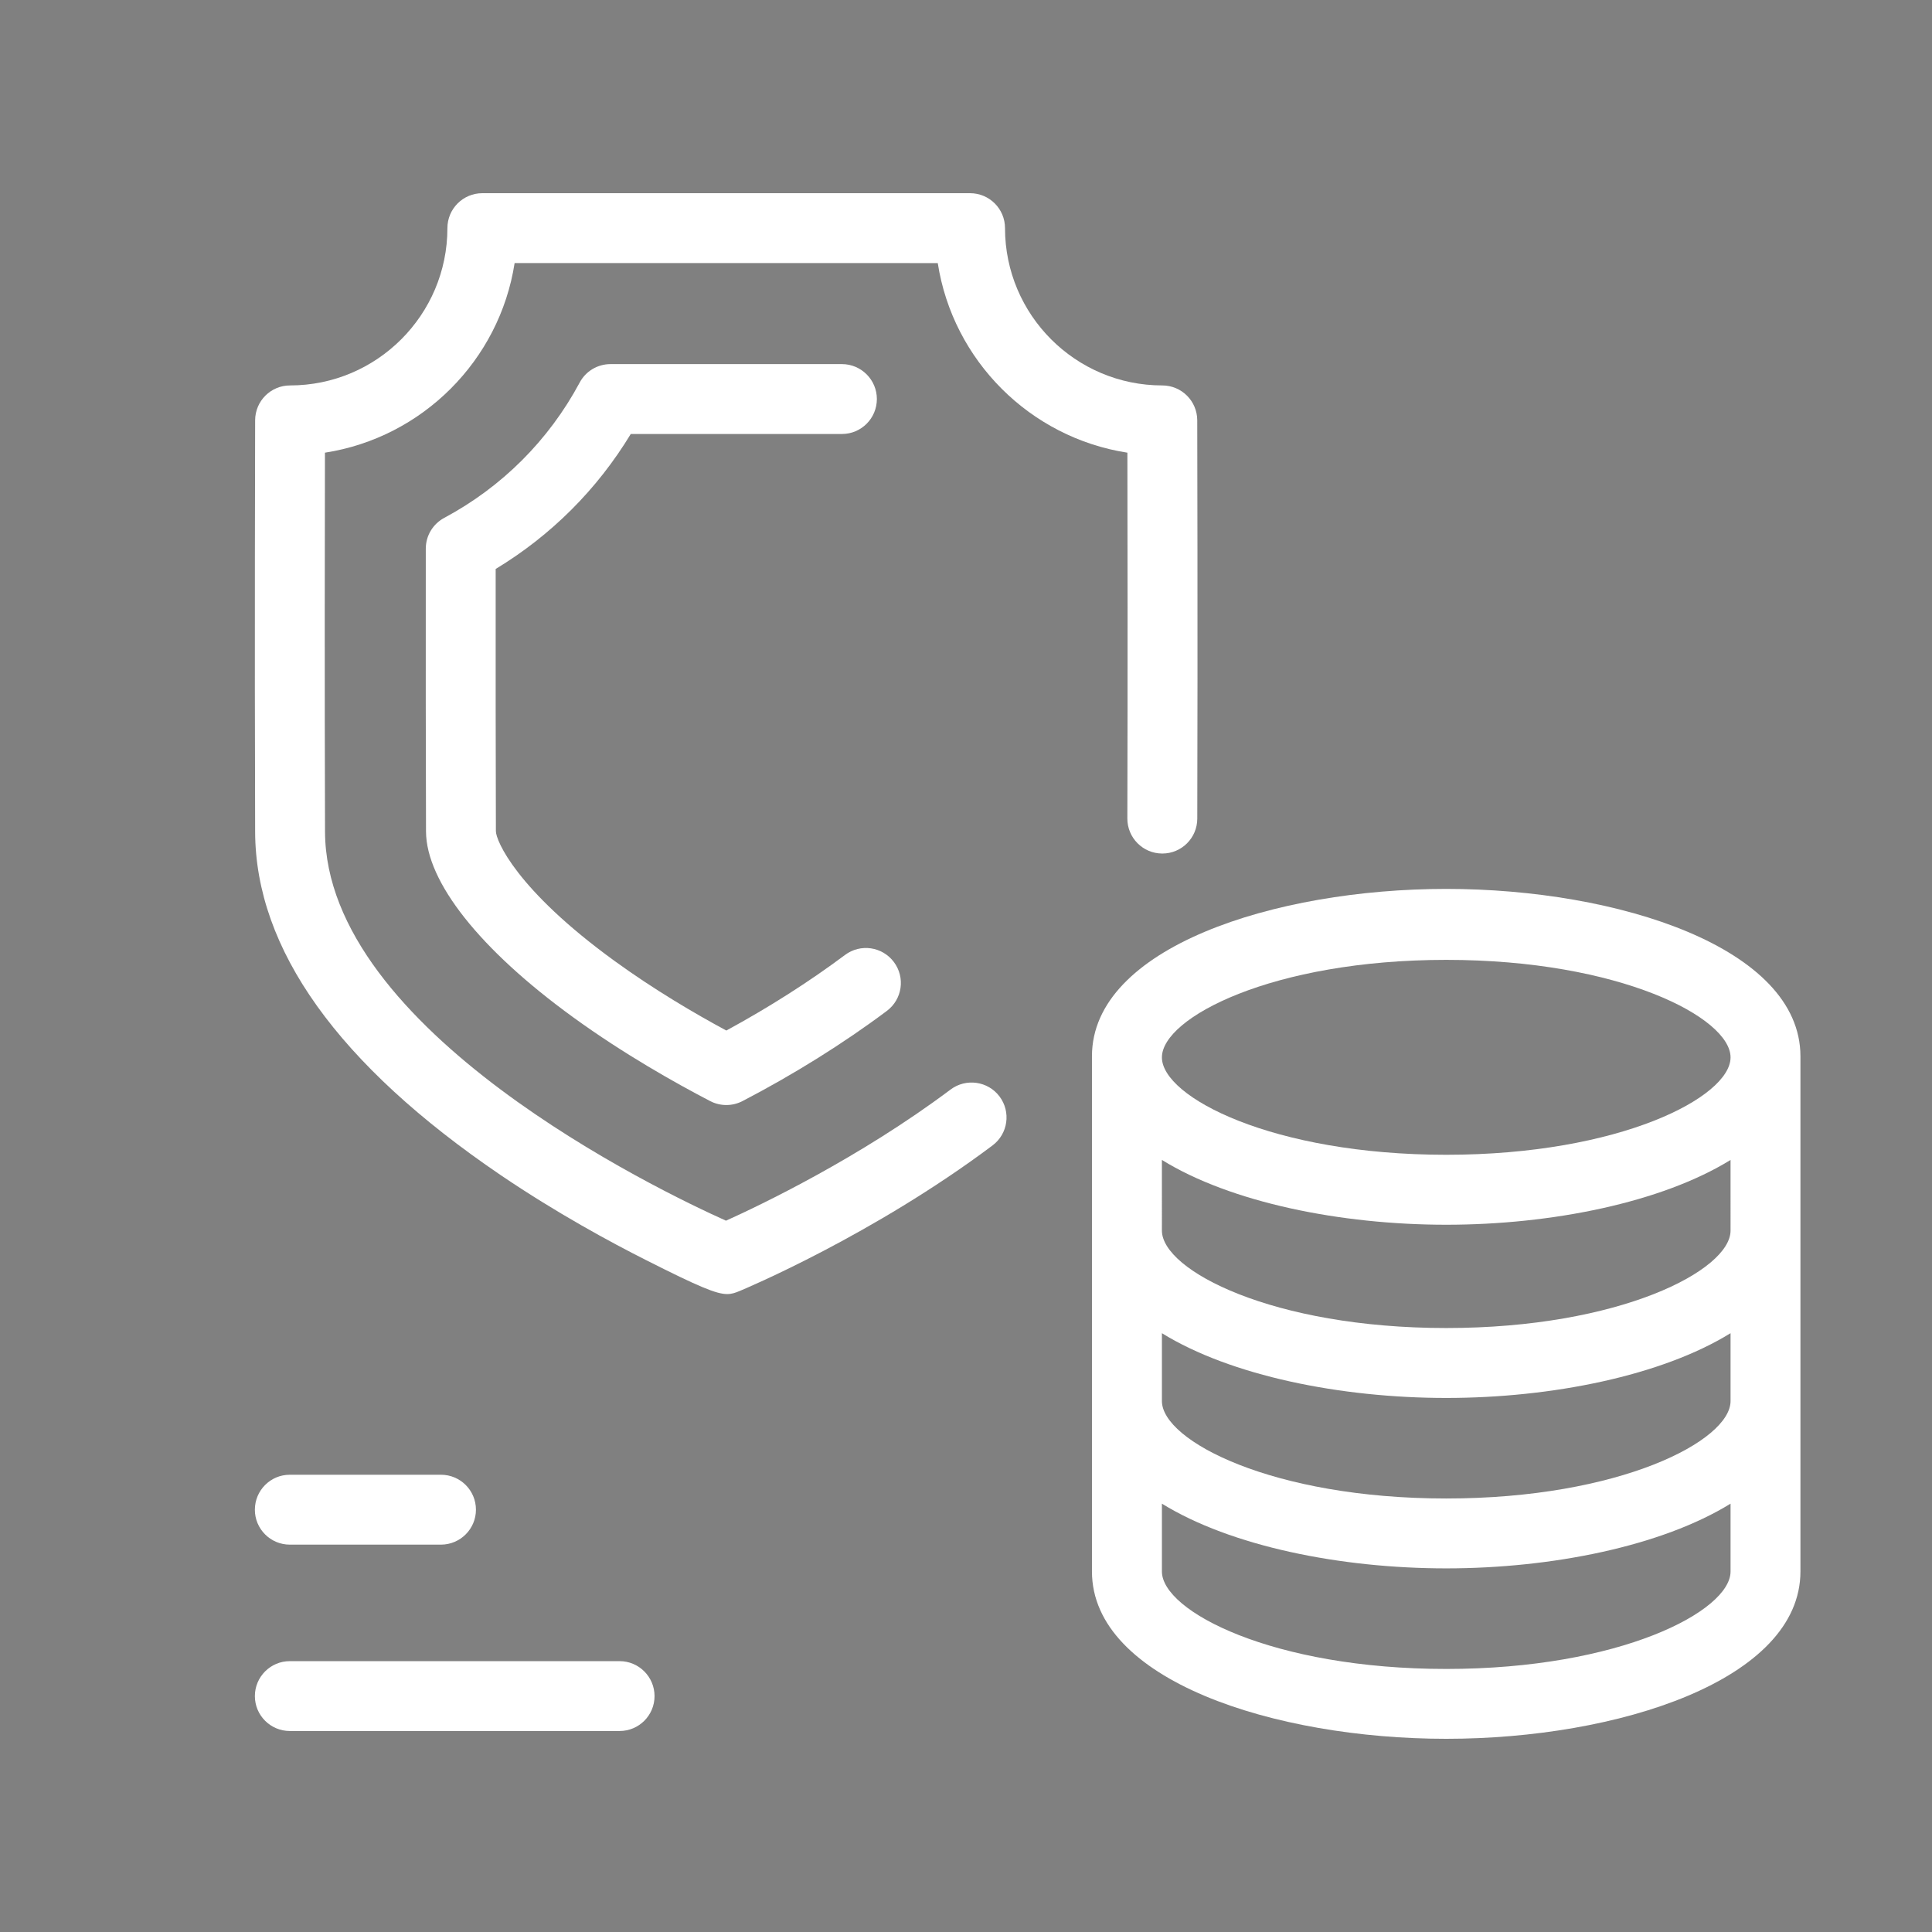 <?xml version="1.0" encoding="utf-8"?>
<!-- Generator: Adobe Illustrator 16.0.0, SVG Export Plug-In . SVG Version: 6.00 Build 0)  -->
<!DOCTYPE svg PUBLIC "-//W3C//DTD SVG 1.1//EN" "http://www.w3.org/Graphics/SVG/1.1/DTD/svg11.dtd">
<svg version="1.1" id="Calque_1" xmlns="http://www.w3.org/2000/svg" xmlns:xlink="http://www.w3.org/1999/xlink" x="0px" y="0px"
	 width="52px" height="52px" viewBox="0 0 52 52" enable-background="new 0 0 52 52" xml:space="preserve">
<rect x="0" y="0" width="52" height="52" fill="#808080" stroke="none"/>
<g>
	<path fill="none" stroke="#314E2E" stroke-width="2" stroke-miterlimit="10" d="M85.983,9h2l1.75,1.75
		c1.44,1.44,3.39,2.25,5.43,2.25l6.41,6.41c0.47,0.48,1.17,0.71,1.92,0.53c0.69-0.17,1.26-0.74,1.431-1.43
		c0.18-0.75-0.051-1.45-0.53-1.92l-2.16-2.16c-1.46-1.46-2.27-3.44-2.25-5.51c0.01-1.08,0.94-1.92,2.02-1.92
		c2.45,0.01,4.601,1.02,6.171,2.7c0.52,0.55,0.81,1.29,0.81,2.05v4.6"/>
	<path fill="none" stroke="#314E2E" stroke-width="2" stroke-miterlimit="10" d="M82.983,0h21c1.26,0,2.44,0.59,3.2,1.6l5.399,7.21
		c0.25,0.33,0.4,0.74,0.4,1.19v7.88c0,0.57-0.22,1.12-0.6,1.51"/>
	<path fill="none" stroke="#314E2E" stroke-width="2" stroke-miterlimit="10" d="M104.396,16.593
		c0.784-0.376,1.66-0.593,2.588-0.593c0.7,0,1.37,0.12,2,0.35c1.49,0.52,2.72,1.63,3.4,3.04c0.39,0.79,0.6,1.67,0.6,2.61
		c0,3.309-2.69,6-6,6c-3.313,0-6-2.687-6-6c0-0.928,0.217-1.803,0.593-2.587"/>
	<polyline fill="none" stroke="#314E2E" stroke-width="2" stroke-miterlimit="10" points="82.983,12 85.983,12 85.983,0 	"/>
	<rect x="100.983" y="34" fill="none" stroke="#314E2E" stroke-width="2" stroke-miterlimit="10" width="12" height="4"/>
	<rect x="102.983" y="38" fill="none" stroke="#314E2E" stroke-width="2" stroke-miterlimit="10" width="12" height="4"/>
	<rect x="100.983" y="42" fill="none" stroke="#314E2E" stroke-width="2" stroke-miterlimit="10" width="12" height="4"/>
	<ellipse fill="none" stroke="#314E2E" stroke-width="2" stroke-miterlimit="10" cx="88.483" cy="40" rx="4.5" ry="6"/>
	<path fill="none" stroke="#314E2E" stroke-width="2" stroke-miterlimit="10" d="M92.483,34h-4c-2.485,0-4.5,2.686-4.5,6
		c0,3.313,2.015,6,4.5,6h4c2.485,0,4.5-2.688,4.5-6C96.983,36.686,94.969,34,92.483,34z"/>
</g>
<g>
	<ellipse fill="none" stroke="#314E2E" stroke-width="1.7" stroke-miterlimit="10" cx="123.613" cy="84.174" rx="5.177" ry="2.59"/>
	<path fill="none" stroke="#314E2E" stroke-width="1.7" stroke-miterlimit="10" d="M118.436,89.352c0,1.428,2.317,2.588,5.177,2.588
		s5.178-1.16,5.178-2.588"/>
	<path fill="none" stroke="#314E2E" stroke-width="1.7" stroke-miterlimit="10" d="M128.79,84.174v10.354
		c0,1.43-2.318,2.59-5.178,2.59s-5.177-1.16-5.177-2.59V84.174"/>
	
		<ellipse fill="none" stroke="#314E2E" stroke-width="1.7" stroke-miterlimit="10" cx="133.967" cy="78.996" rx="5.177" ry="2.588"/>
	<path fill="none" stroke="#314E2E" stroke-width="1.7" stroke-miterlimit="10" d="M128.79,89.352c0,1.428,2.316,2.588,5.178,2.588
		c2.859,0,5.176-1.16,5.176-2.588"/>
	<path fill="none" stroke="#314E2E" stroke-width="1.7" stroke-miterlimit="10" d="M128.79,84.174c0,1.43,2.316,2.588,5.178,2.588
		c2.859,0,5.176-1.158,5.176-2.588"/>
	<path fill="none" stroke="#314E2E" stroke-width="1.7" stroke-miterlimit="10" d="M128.79,78.996c0,1.43,2.316,2.588,5.178,2.588
		c2.859,0,5.176-1.158,5.176-2.588"/>
	<path fill="none" stroke="#314E2E" stroke-width="1.7" stroke-miterlimit="10" d="M139.144,78.996v15.531
		c0,1.43-2.316,2.59-5.176,2.59c-2.861,0-5.178-1.16-5.178-2.59V78.996"/>
	<polyline fill="none" stroke="#314E2E" stroke-width="1.7" stroke-miterlimit="10" points="102.902,85.037 102.902,72.955 
		97.726,72.955 97.726,85.037 	"/>
	<polyline fill="none" stroke="#314E2E" stroke-width="1.7" stroke-miterlimit="10" points="111.531,85.037 111.531,69.504 
		106.354,69.504 106.354,85.037 	"/>
	<polyline fill="none" stroke="#314E2E" stroke-width="1.7" stroke-miterlimit="10" points="120.161,78.133 120.161,72.955 
		114.983,72.955 114.983,85.037 	"/>
	<polyline fill="none" stroke="#314E2E" stroke-width="1.7" stroke-miterlimit="10" points="128.79,72.955 128.79,66.053 
		123.612,66.053 123.612,78.133 	"/>
	<line fill="none" stroke="#314E2E" stroke-width="1.7" stroke-miterlimit="10" x1="96" y1="88.488" x2="114.983" y2="88.488"/>
	<polyline fill="none" stroke="#314E2E" stroke-width="1.7" stroke-miterlimit="10" points="97.726,69.504 108.08,59.15 
		116.709,67.779 130.515,53.973 	"/>
	<polyline fill="none" stroke="#314E2E" stroke-width="1.7" stroke-miterlimit="10" points="125.339,53.975 130.515,53.975 
		130.515,59.15 	"/>
</g>
<g>
	<path fill="#FFFFFF" d="M16.977,11.681h5.684c0.519,0,0.94-0.421,0.94-0.941c0-0.519-0.422-0.94-0.94-0.94h-6.23
		c-0.347,0-0.666,0.19-0.829,0.497c-0.832,1.552-2.093,2.811-3.644,3.641c-0.306,0.164-0.498,0.481-0.498,0.829
		c-0.003,2.92-0.001,5.481,0.006,7.61c0.004,1.355,1.448,3.18,3.962,5.004c1.364,0.99,2.758,1.772,3.688,2.256
		c0.136,0.07,0.284,0.105,0.433,0.105c0.149,0,0.298-0.035,0.433-0.105c1.372-0.713,2.716-1.551,3.887-2.428
		c0.417-0.311,0.502-0.9,0.19-1.316c-0.312-0.416-0.899-0.502-1.316-0.19c-0.968,0.724-2.065,1.421-3.194,2.034
		c-0.842-0.454-1.942-1.098-3.015-1.878c-2.641-1.917-3.186-3.238-3.187-3.487c-0.006-1.993-0.008-4.365-0.006-7.058
		C14.832,14.413,16.074,13.172,16.977,11.681z"/>
	<path fill="#FFFFFF" d="M16.677,44.71H7.799c-0.518,0-0.939,0.422-0.939,0.941s0.422,0.939,0.939,0.939h8.878
		c0.519,0,0.94-0.42,0.94-0.939S17.195,44.71,16.677,44.71z"/>
	<path fill="#FFFFFF" d="M7.799,41.574h4.07c0.519,0,0.941-0.422,0.941-0.94c0-0.521-0.422-0.941-0.941-0.941h-4.07
		c-0.518,0-0.939,0.421-0.939,0.941C6.859,41.152,7.281,41.574,7.799,41.574z"/>
	<path fill="#FFFFFF" d="M25.586,29.324c-2.451,1.838-5.119,3.113-6.046,3.531c-1.815-0.814-10.775-5.12-10.792-10.47
		c-0.013-3.891-0.006-8.356-0.002-10.201c2.621-0.406,4.699-2.482,5.105-5.103H25.24c0.406,2.621,2.481,4.697,5.104,5.103
		c0.004,1.79,0.01,6.044-0.001,9.846c-0.001,0.52,0.419,0.942,0.938,0.943c0.001,0,0.002,0,0.004,0c0.518,0,0.938-0.419,0.94-0.938
		c0.014-4.95-0.001-10.666-0.001-10.723c-0.002-0.519-0.422-0.938-0.941-0.938c-2.334,0-4.233-1.899-4.233-4.234
		c0-0.519-0.421-0.94-0.941-0.94H12.982c-0.52,0-0.94,0.421-0.94,0.94c0,2.335-1.9,4.234-4.235,4.234
		c-0.519,0-0.938,0.419-0.94,0.938c0,0.06-0.017,6.048,0,11.078c0.01,3.159,2.235,6.267,6.61,9.239
		c1.503,1.019,2.963,1.809,3.924,2.293c1.413,0.714,1.882,0.908,2.17,0.908c0.125,0,0.218-0.034,0.335-0.082
		c0.146-0.06,3.593-1.508,6.809-3.919c0.416-0.313,0.499-0.901,0.188-1.317C26.591,29.097,26.001,29.014,25.586,29.324z"/>
	<path fill="#FFFFFF" d="M38.925,23.925c-4.622,0-9.535,1.58-9.535,4.504v13.866c0,2.926,4.913,4.505,9.535,4.505
		s9.534-1.579,9.534-4.505V28.43C48.459,25.505,43.547,23.925,38.925,23.925z M46.578,42.296c0,1.07-2.982,2.624-7.653,2.624
		c-4.672,0-7.652-1.554-7.652-2.624v-1.825c1.851,1.144,4.806,1.742,7.652,1.742s5.802-0.599,7.653-1.742V42.296z M46.578,37.709
		c0,1.07-2.982,2.623-7.653,2.623c-4.672,0-7.652-1.553-7.652-2.623v-1.826c1.851,1.144,4.806,1.743,7.652,1.743
		s5.802-0.6,7.653-1.743V37.709z M46.578,33.121c0,1.07-2.982,2.623-7.653,2.623c-4.672,0-7.652-1.553-7.652-2.623V31.22
		c1.851,1.144,4.806,1.744,7.652,1.744s5.802-0.601,7.653-1.744V33.121z M38.925,31.081c-4.672,0-7.652-1.553-7.652-2.621
		c0-1.07,2.98-2.625,7.652-2.625c4.671,0,7.653,1.555,7.653,2.625C46.578,29.528,43.596,31.081,38.925,31.081z"/>
</g>
</svg>
